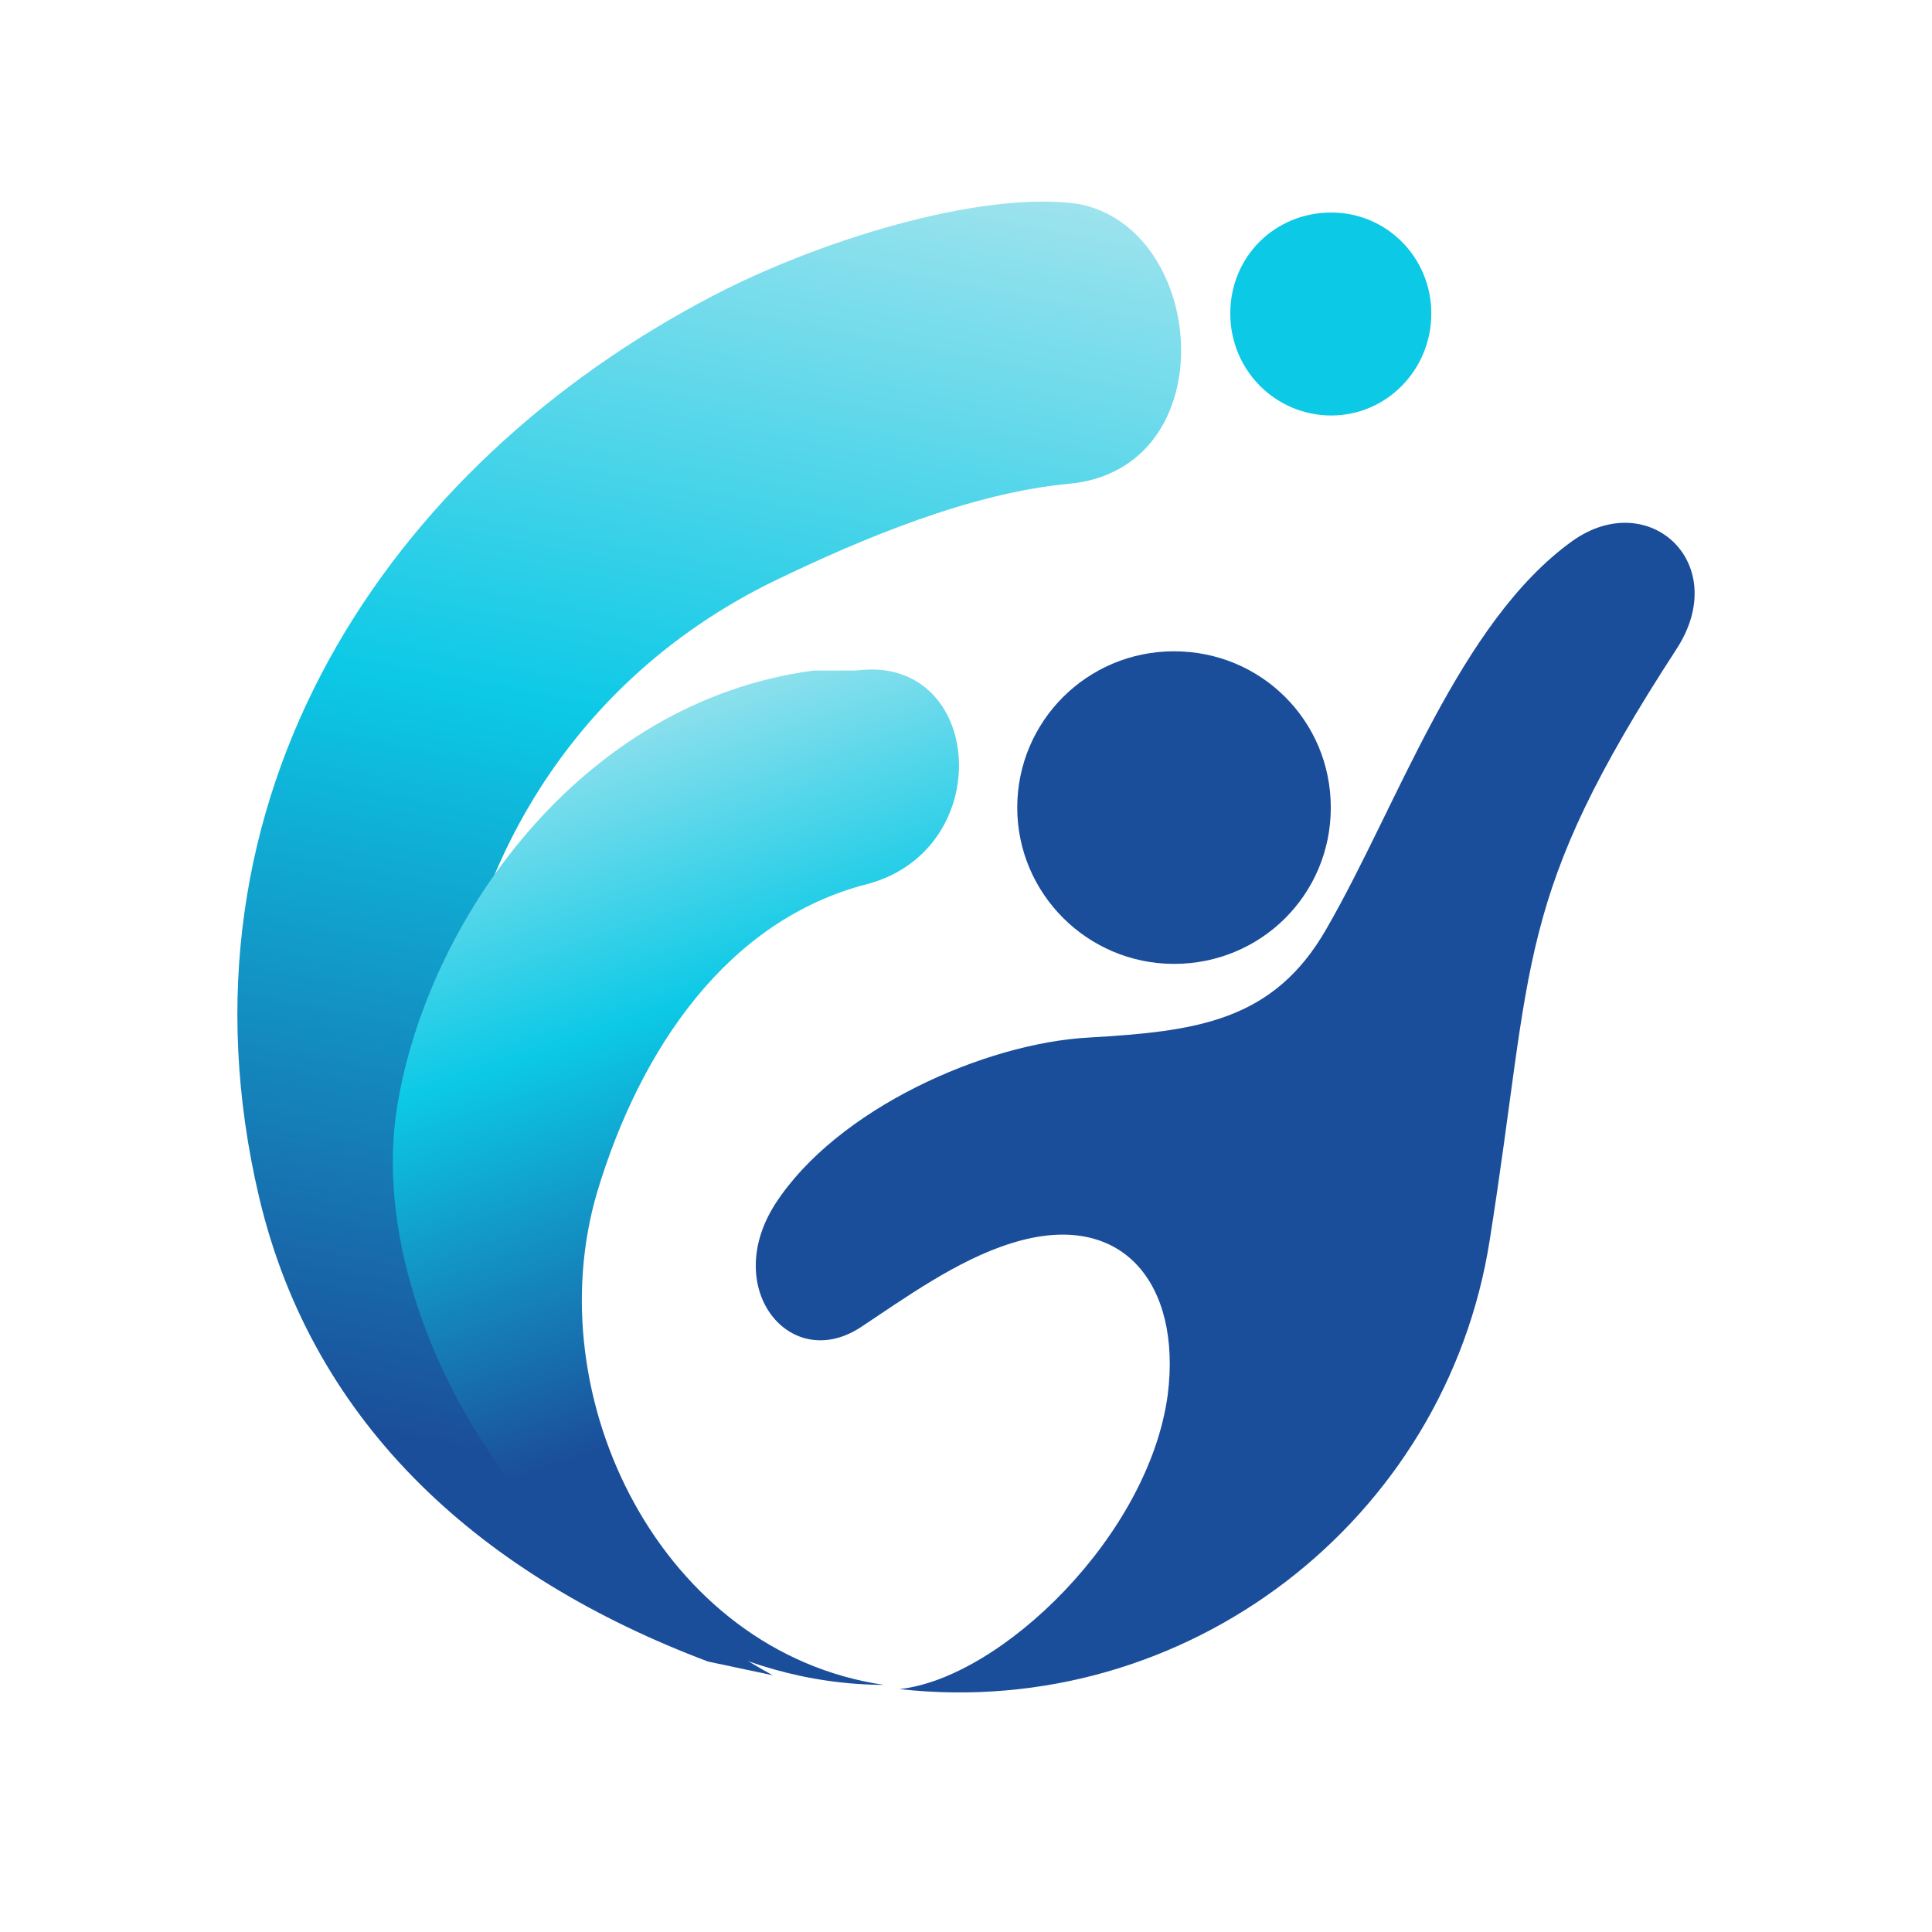 <?xml version="1.0" encoding="UTF-8"?><svg id="a" xmlns="http://www.w3.org/2000/svg" xmlns:xlink="http://www.w3.org/1999/xlink" viewBox="0 0 1117.65 1117.65"><defs><linearGradient id="b" x1="594.26" y1="-206.79" x2="287.47" y2="579.37" gradientTransform="translate(-67.48 330.03) rotate(-10.4)" gradientUnits="userSpaceOnUse"><stop offset="0" stop-color="#bae8ef"/><stop offset=".49" stop-color="#0cc9e6"/><stop offset="1" stop-color="#1b4e9a"/></linearGradient><linearGradient id="c" x1="419.97" y1="328.65" x2="577.58" y2="762.79" gradientTransform="translate(-157.71 70.97) rotate(-.98) scale(1.09 .96)" xlink:href="#b"/></defs><path d="M447,969.14c-251.66-138.43-253.17-510.33,1.99-633.6,50.42-24.3,112.81-50.34,168.83-55.61,91.96-8.1,80.89-149.39,4.81-162.15-57.5-7.41-150.54,22.19-209.8,53.13C224.25,269,95.33,461.42,149.95,692.83c31.52,132.9,129.97,219.49,259.62,268.36l37.44,7.94Z" style="fill:url(#b); fill-rule:evenodd;"/><path d="M470.84,387.9c-135.18,17.71-224.02,145.25-241.18,252.85-21.69,134.61,104.24,333.13,281.73,333.95-128.29-18.75-201.31-165.84-165.86-285.29,25.08-83.38,75.83-157.33,155.97-177.93,76.14-20.11,67.63-133.39-6.19-123.58h-24.46Z" style="fill:url(#c); fill-rule:evenodd;"/><path d="M770.13,122.95c32.11,0,57.88,26.04,57.88,58.44s-25.77,58.97-57.88,58.97-58.42-26.03-58.42-58.97,25.79-58.44,58.42-58.44h0Z" style="fill:#0cc9e6; fill-rule:evenodd;"/><path d="M679.18,557.6c50.39,0,90.68-40.19,90.68-90.41s-40.29-90.42-90.68-90.42-90.71,40.58-90.71,90.42,40.72,90.41,90.71,90.41Z" style="fill:#1b4e9a; fill-rule:evenodd;"/><path d="M909.73,312.88c-65.7,47.03-101.17,153.11-142.28,224.23-30.64,53.85-75.38,59.48-137.46,63.1-60.46,3.21-145.91,41.38-181.37,96.03-31.85,49.42,8.87,98.85,49.97,71.12,23.78-15.67,55.22-38.58,86.66-48.21,64.09-20.09,98.35,23.7,90.29,87.6-10.88,81.57-96.33,163.95-155.18,170.38,166.07,18.49,316.02-97.64,341.41-259.6,25.8-162.75,13.71-196.9,108.02-341.97,32.25-49.43-15.71-94.03-60.06-62.69Z" style="fill:#1b4e9a; fill-rule:evenodd;"/></svg>